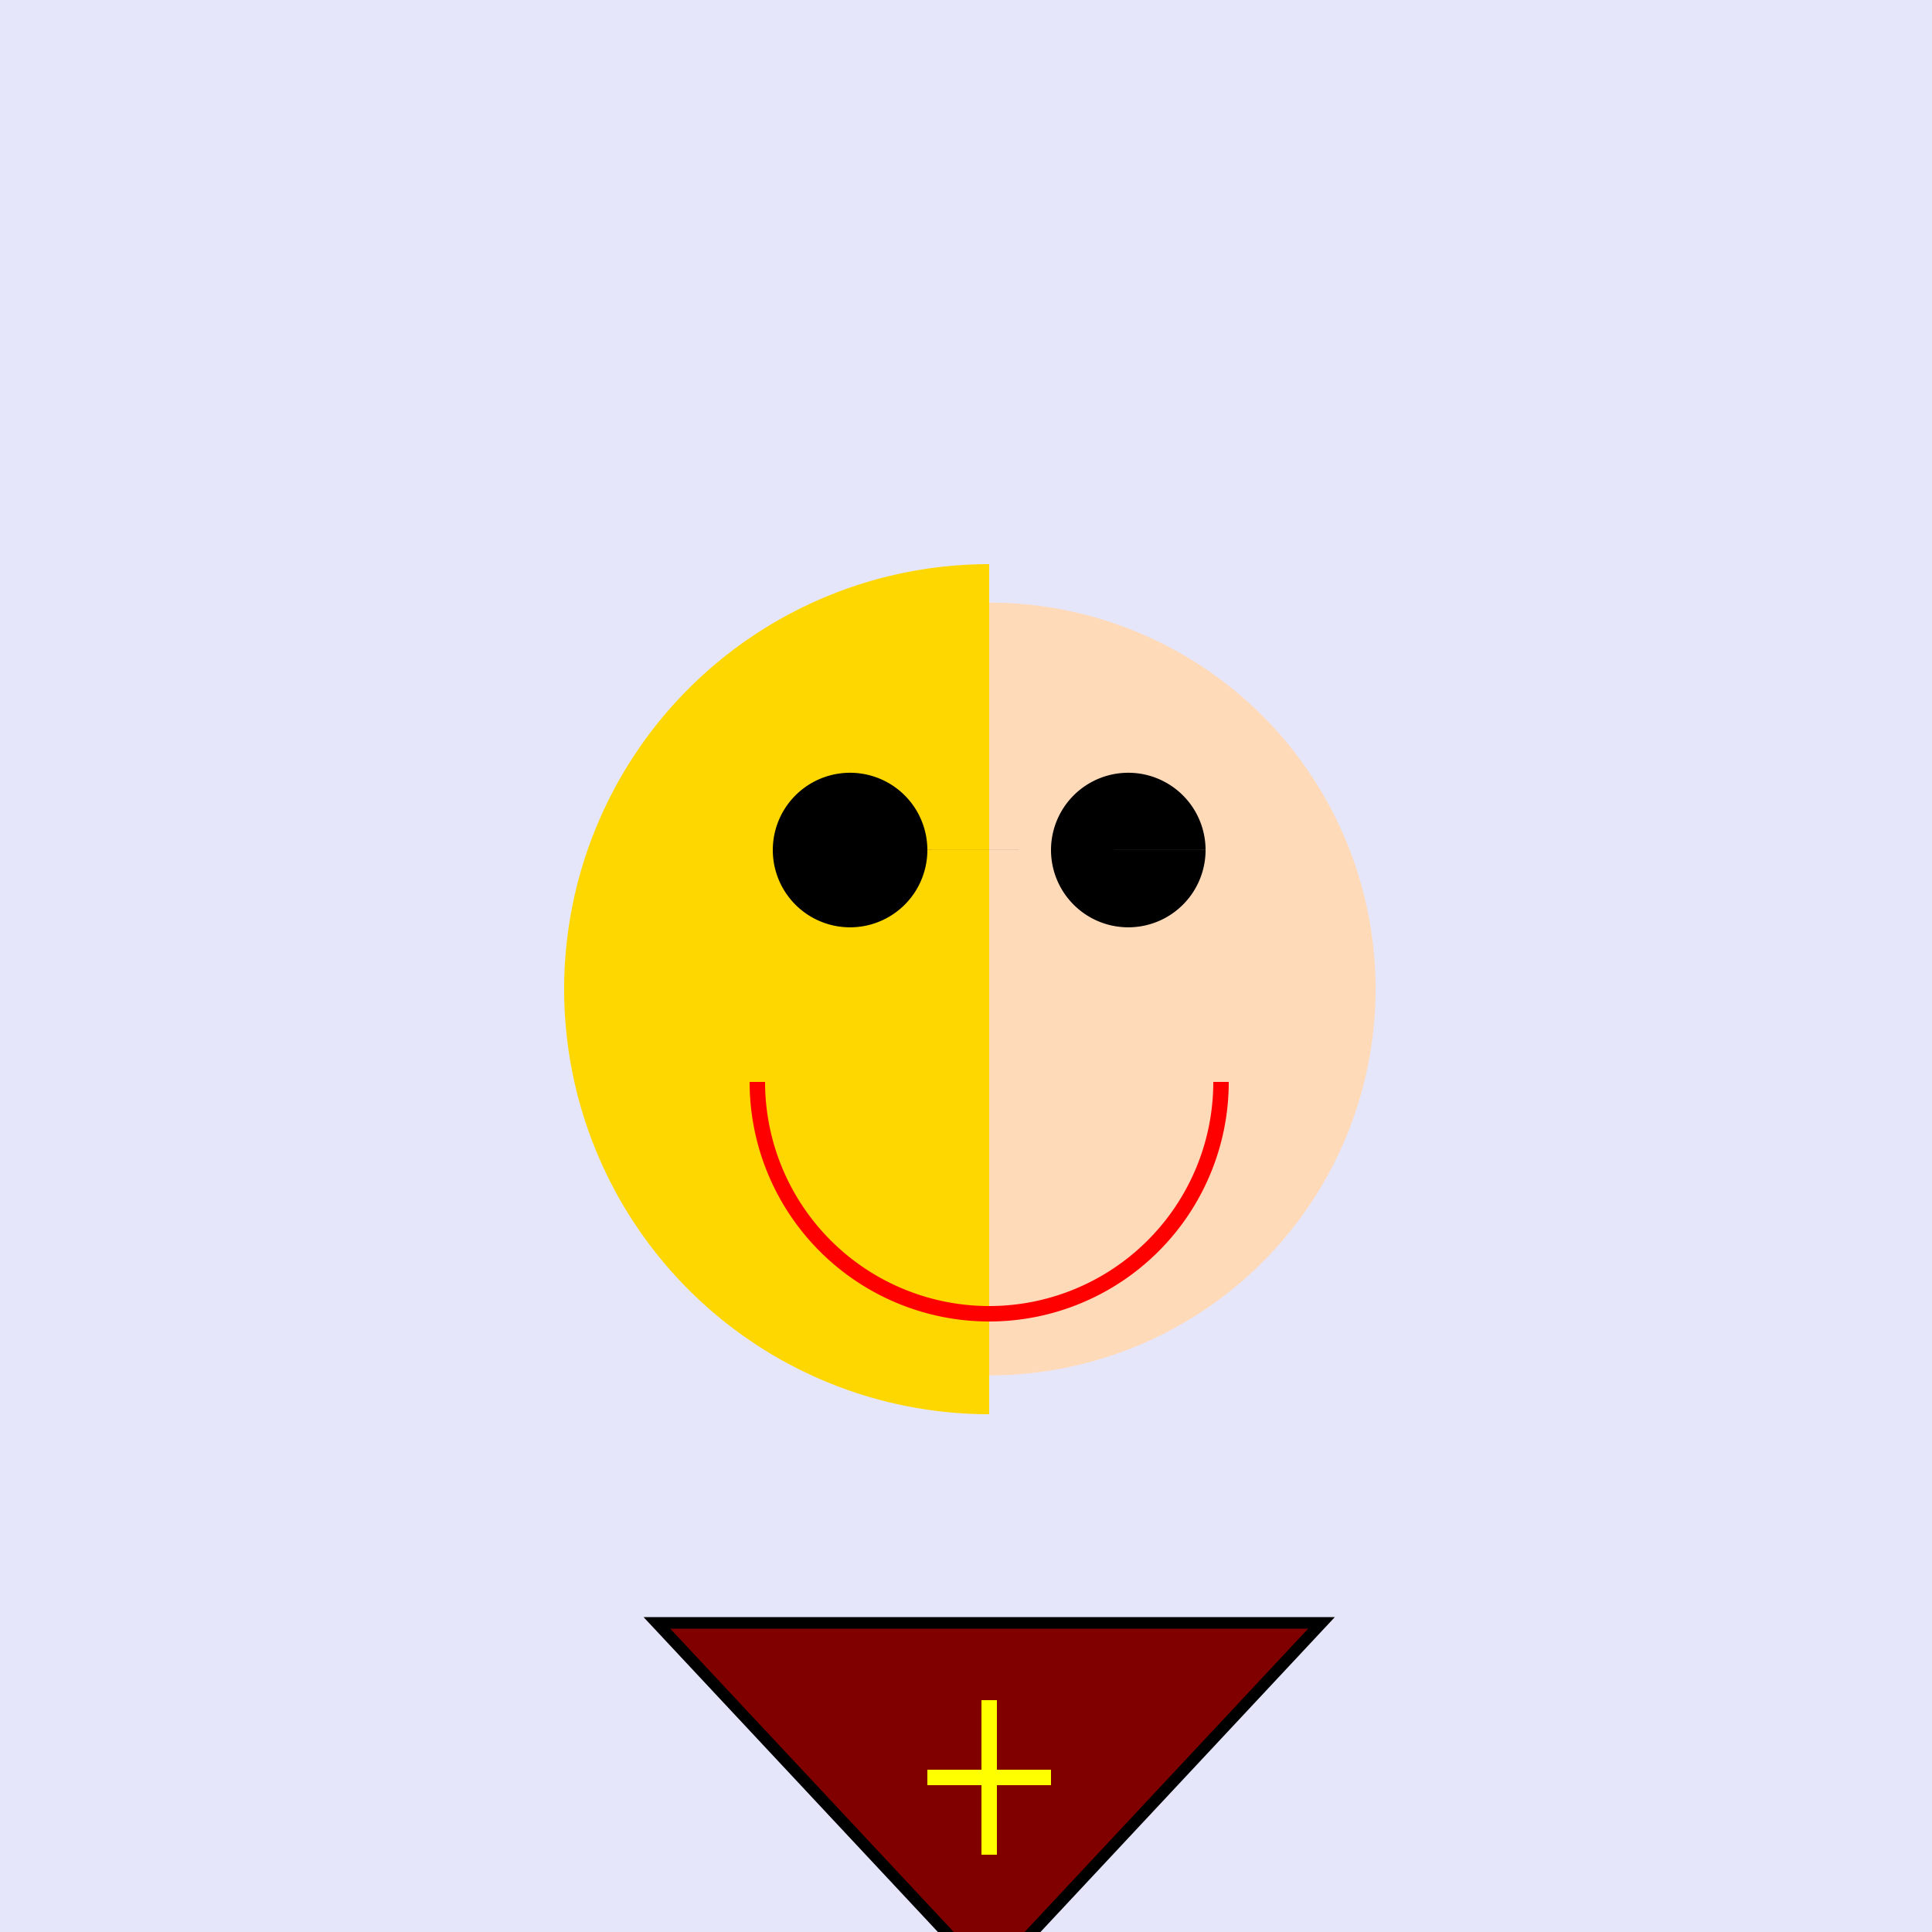 <!--

Generated by DrawGPT.
Free, open source, AI generated images in SVG, PNG, and HTML Canvas format.
https://drawgpt.ai

Created: 2023-09-26T23:56:46.063Z
Link: https://drawgpt.ai/prompt/72931/

-->
<svg xmlns="http://www.w3.org/2000/svg" xmlns:xlink="http://www.w3.org/1999/xlink" width="500" height="500"><defs/><g><rect fill="#E6E6FA" stroke="none" x="0" y="0" width="512" height="512"/><path fill="#FFDAB9" stroke="none" paint-order="stroke fill markers" d=" M 356 256 A 100 100 0 1 1 356 255.9"/><path fill="#FFD700" stroke="none" paint-order="stroke fill markers" d=" M 256 366 A 110 110 0 0 1 256 146 L 256 146 Z"/><path fill="#000000" stroke="none" paint-order="stroke fill markers" d=" M 240 220 A 20 20 0 1 1 240 219.98 L 312 220 A 20 20 0 1 1 312 219.98"/><path fill="none" stroke="#FF0000" paint-order="fill stroke markers" d=" M 316 280 A 60 60 0 0 1 196 280" stroke-miterlimit="10" stroke-width="4" stroke-dasharray=""/><path fill="#800000" stroke="none" paint-order="stroke fill markers" d=" M 170 420 L 342 420 L 256 512 Z"/><path fill="none" stroke="#000000" paint-order="fill stroke markers" d=" M 170 420 L 342 420 L 256 512 Z" stroke-miterlimit="10" stroke-width="3" stroke-dasharray=""/><path fill="none" stroke="#FFFF00" paint-order="fill stroke markers" d=" M 256 440 L 256 480 M 240 460 L 272 460" stroke-miterlimit="10" stroke-width="4" stroke-dasharray=""/></g></svg>